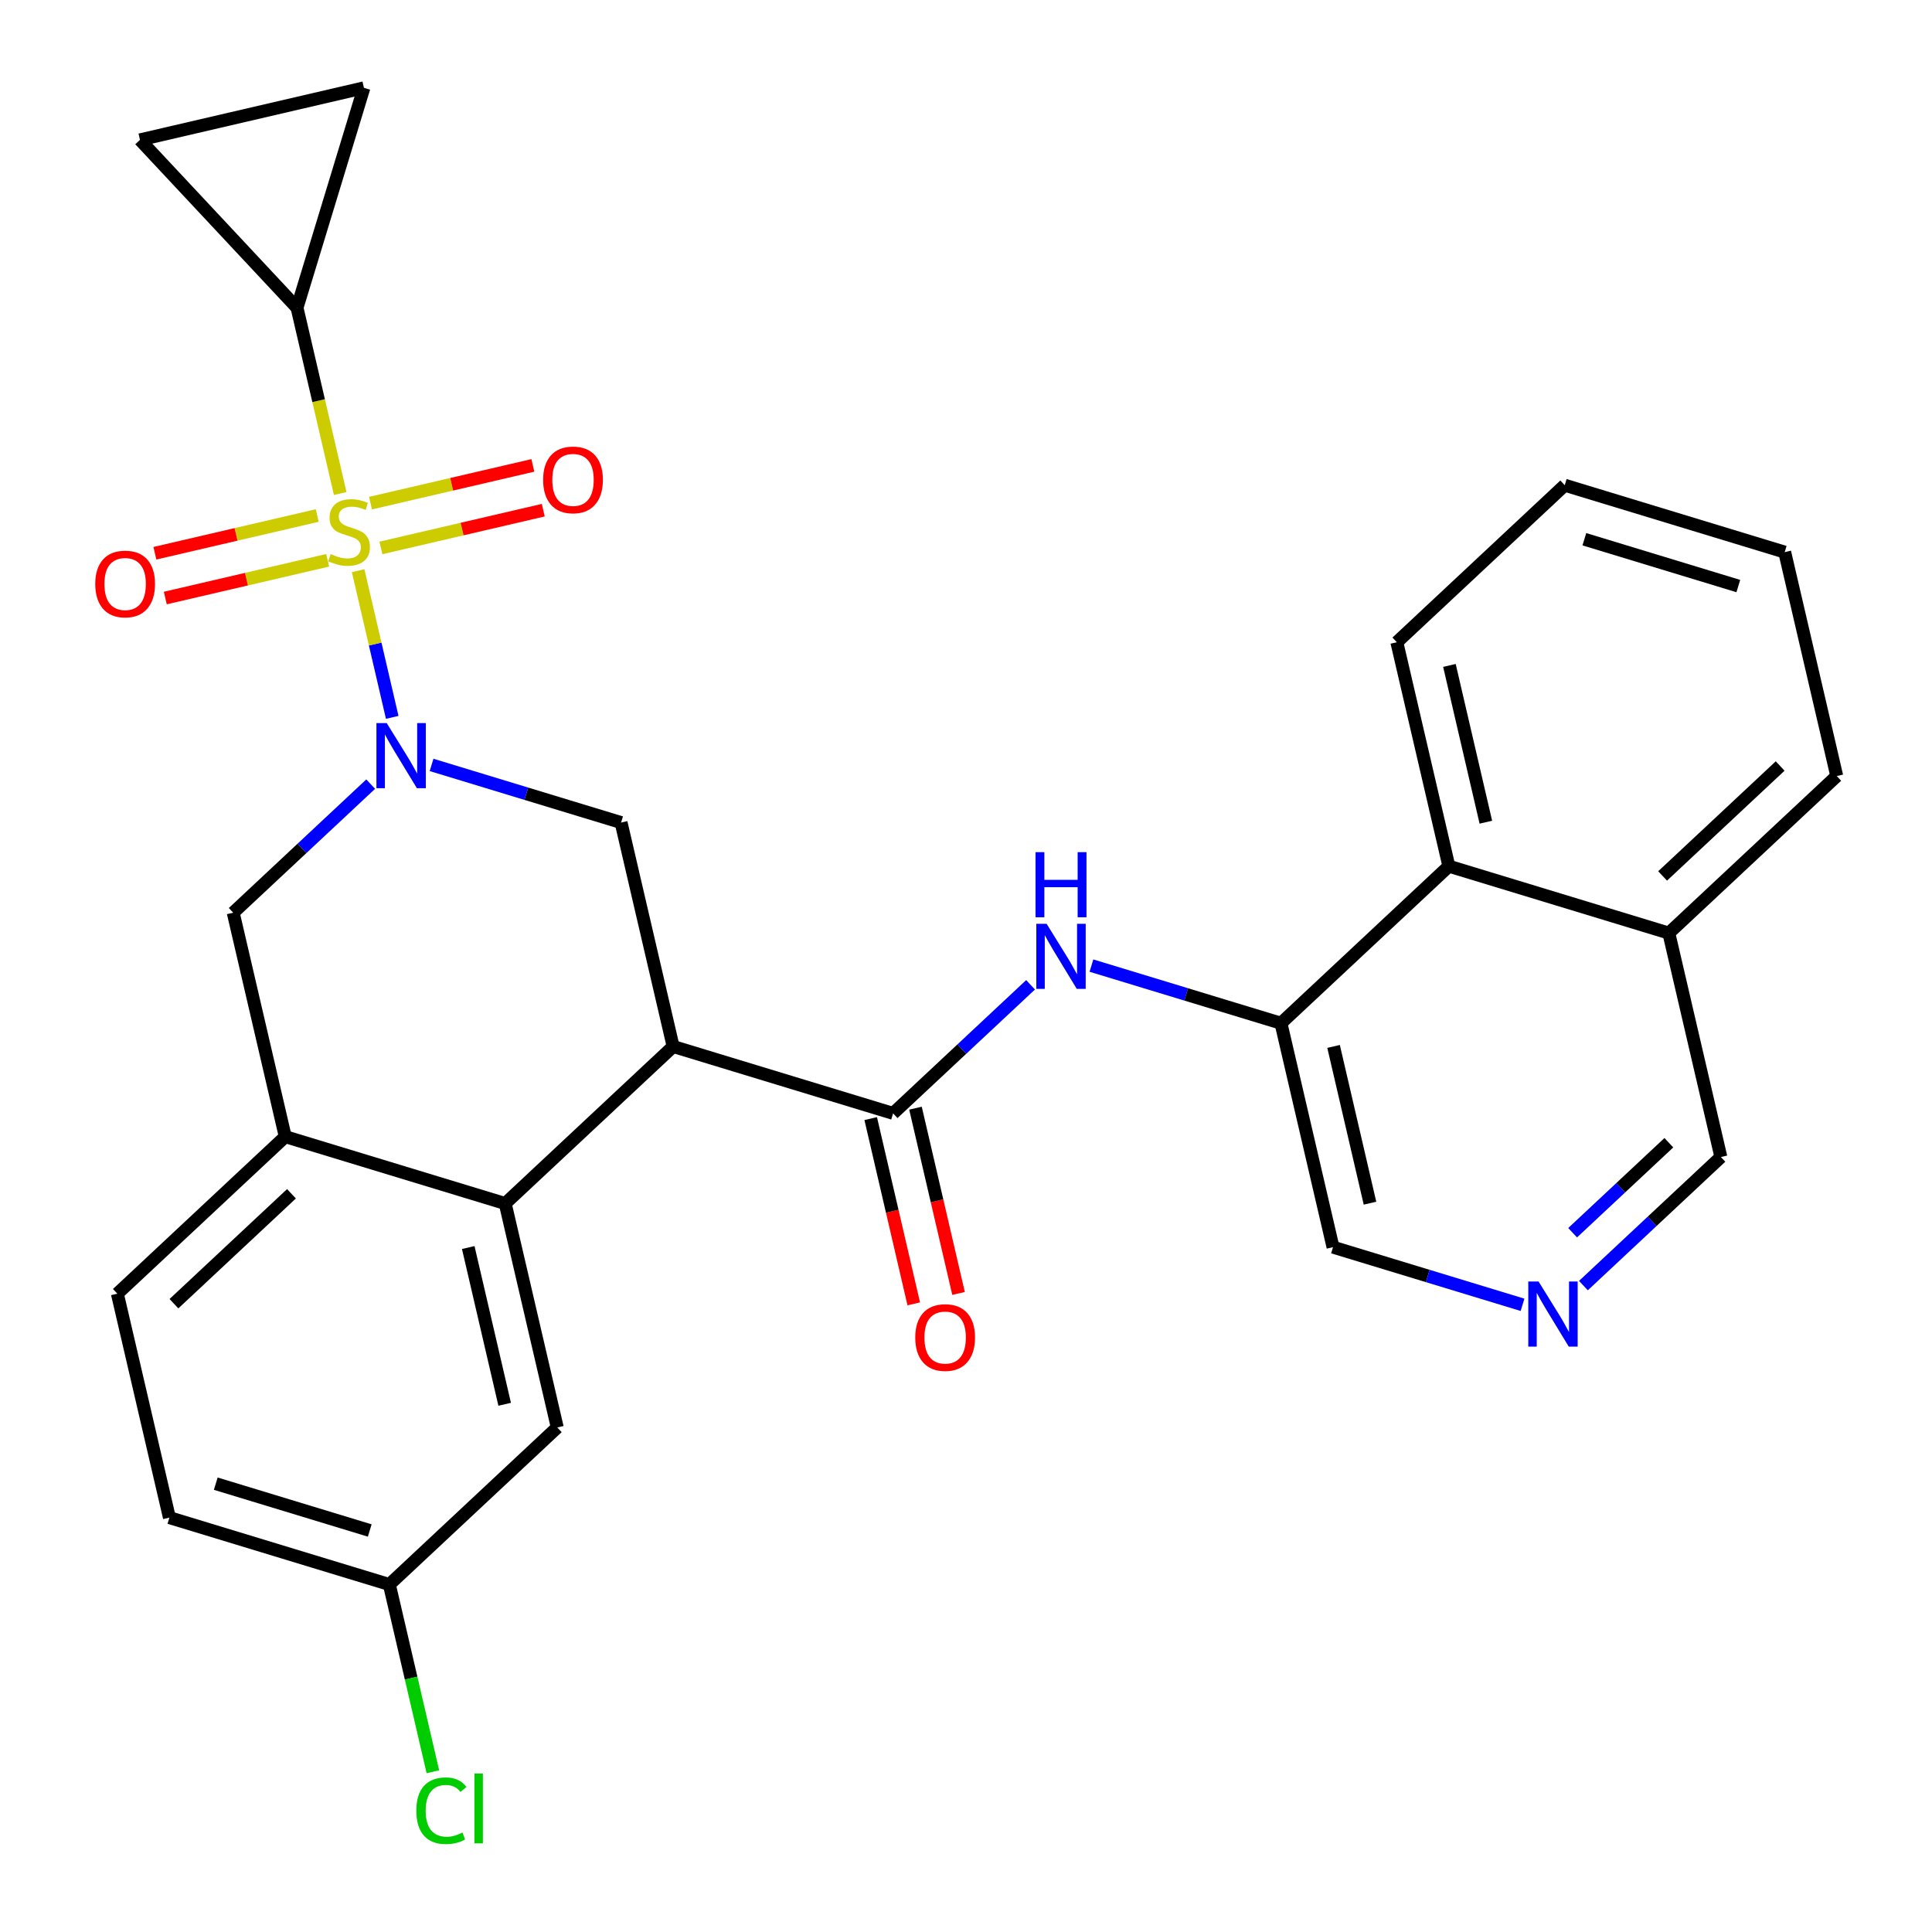 <?xml version='1.0' encoding='iso-8859-1'?>
<svg version='1.1' baseProfile='full'
              xmlns='http://www.w3.org/2000/svg'
                      xmlns:rdkit='http://www.rdkit.org/xml'
                      xmlns:xlink='http://www.w3.org/1999/xlink'
                  xml:space='preserve'
width='300px' height='300px' viewBox='0 0 300 300'>
<!-- END OF HEADER -->
<rect style='opacity:1.0;fill:#FFFFFF;stroke:none' width='300' height='300' x='0' y='0'> </rect>
<rect style='opacity:1.0;fill:#FFFFFF;stroke:none' width='300' height='300' x='0' y='0'> </rect>
<path class='bond-0 atom-0 atom-1' d='M 148.843,200.846 L 145.5,186.461' style='fill:none;fill-rule:evenodd;stroke:#FF0000;stroke-width:2.0px;stroke-linecap:butt;stroke-linejoin:miter;stroke-opacity:1' />
<path class='bond-0 atom-0 atom-1' d='M 145.5,186.461 L 142.156,172.077' style='fill:none;fill-rule:evenodd;stroke:#000000;stroke-width:2.0px;stroke-linecap:butt;stroke-linejoin:miter;stroke-opacity:1' />
<path class='bond-0 atom-0 atom-1' d='M 141.888,202.462 L 138.545,188.078' style='fill:none;fill-rule:evenodd;stroke:#FF0000;stroke-width:2.0px;stroke-linecap:butt;stroke-linejoin:miter;stroke-opacity:1' />
<path class='bond-0 atom-0 atom-1' d='M 138.545,188.078 L 135.202,173.694' style='fill:none;fill-rule:evenodd;stroke:#000000;stroke-width:2.0px;stroke-linecap:butt;stroke-linejoin:miter;stroke-opacity:1' />
<path class='bond-1 atom-1 atom-2' d='M 138.679,172.886 L 149.352,162.903' style='fill:none;fill-rule:evenodd;stroke:#000000;stroke-width:2.0px;stroke-linecap:butt;stroke-linejoin:miter;stroke-opacity:1' />
<path class='bond-1 atom-1 atom-2' d='M 149.352,162.903 L 160.026,152.92' style='fill:none;fill-rule:evenodd;stroke:#0000FF;stroke-width:2.0px;stroke-linecap:butt;stroke-linejoin:miter;stroke-opacity:1' />
<path class='bond-12 atom-1 atom-13' d='M 138.679,172.886 L 104.524,162.498' style='fill:none;fill-rule:evenodd;stroke:#000000;stroke-width:2.0px;stroke-linecap:butt;stroke-linejoin:miter;stroke-opacity:1' />
<path class='bond-2 atom-2 atom-3' d='M 169.479,149.937 L 184.193,154.412' style='fill:none;fill-rule:evenodd;stroke:#0000FF;stroke-width:2.0px;stroke-linecap:butt;stroke-linejoin:miter;stroke-opacity:1' />
<path class='bond-2 atom-2 atom-3' d='M 184.193,154.412 L 198.908,158.887' style='fill:none;fill-rule:evenodd;stroke:#000000;stroke-width:2.0px;stroke-linecap:butt;stroke-linejoin:miter;stroke-opacity:1' />
<path class='bond-3 atom-3 atom-4' d='M 198.908,158.887 L 206.99,193.66' style='fill:none;fill-rule:evenodd;stroke:#000000;stroke-width:2.0px;stroke-linecap:butt;stroke-linejoin:miter;stroke-opacity:1' />
<path class='bond-3 atom-3 atom-4' d='M 207.075,162.487 L 212.732,186.828' style='fill:none;fill-rule:evenodd;stroke:#000000;stroke-width:2.0px;stroke-linecap:butt;stroke-linejoin:miter;stroke-opacity:1' />
<path class='bond-29 atom-12 atom-3' d='M 224.981,134.501 L 198.908,158.887' style='fill:none;fill-rule:evenodd;stroke:#000000;stroke-width:2.0px;stroke-linecap:butt;stroke-linejoin:miter;stroke-opacity:1' />
<path class='bond-4 atom-4 atom-5' d='M 206.99,193.66 L 221.704,198.135' style='fill:none;fill-rule:evenodd;stroke:#000000;stroke-width:2.0px;stroke-linecap:butt;stroke-linejoin:miter;stroke-opacity:1' />
<path class='bond-4 atom-4 atom-5' d='M 221.704,198.135 L 236.418,202.61' style='fill:none;fill-rule:evenodd;stroke:#0000FF;stroke-width:2.0px;stroke-linecap:butt;stroke-linejoin:miter;stroke-opacity:1' />
<path class='bond-5 atom-5 atom-6' d='M 245.872,199.627 L 256.545,189.644' style='fill:none;fill-rule:evenodd;stroke:#0000FF;stroke-width:2.0px;stroke-linecap:butt;stroke-linejoin:miter;stroke-opacity:1' />
<path class='bond-5 atom-5 atom-6' d='M 256.545,189.644 L 267.218,179.662' style='fill:none;fill-rule:evenodd;stroke:#000000;stroke-width:2.0px;stroke-linecap:butt;stroke-linejoin:miter;stroke-opacity:1' />
<path class='bond-5 atom-5 atom-6' d='M 244.197,191.417 L 251.668,184.43' style='fill:none;fill-rule:evenodd;stroke:#0000FF;stroke-width:2.0px;stroke-linecap:butt;stroke-linejoin:miter;stroke-opacity:1' />
<path class='bond-5 atom-5 atom-6' d='M 251.668,184.43 L 259.139,177.442' style='fill:none;fill-rule:evenodd;stroke:#000000;stroke-width:2.0px;stroke-linecap:butt;stroke-linejoin:miter;stroke-opacity:1' />
<path class='bond-6 atom-6 atom-7' d='M 267.218,179.662 L 259.136,144.889' style='fill:none;fill-rule:evenodd;stroke:#000000;stroke-width:2.0px;stroke-linecap:butt;stroke-linejoin:miter;stroke-opacity:1' />
<path class='bond-7 atom-7 atom-8' d='M 259.136,144.889 L 285.21,120.503' style='fill:none;fill-rule:evenodd;stroke:#000000;stroke-width:2.0px;stroke-linecap:butt;stroke-linejoin:miter;stroke-opacity:1' />
<path class='bond-7 atom-7 atom-8' d='M 258.17,136.016 L 276.422,118.946' style='fill:none;fill-rule:evenodd;stroke:#000000;stroke-width:2.0px;stroke-linecap:butt;stroke-linejoin:miter;stroke-opacity:1' />
<path class='bond-31 atom-12 atom-7' d='M 224.981,134.501 L 259.136,144.889' style='fill:none;fill-rule:evenodd;stroke:#000000;stroke-width:2.0px;stroke-linecap:butt;stroke-linejoin:miter;stroke-opacity:1' />
<path class='bond-8 atom-8 atom-9' d='M 285.21,120.503 L 277.128,85.73' style='fill:none;fill-rule:evenodd;stroke:#000000;stroke-width:2.0px;stroke-linecap:butt;stroke-linejoin:miter;stroke-opacity:1' />
<path class='bond-9 atom-9 atom-10' d='M 277.128,85.73 L 242.972,75.343' style='fill:none;fill-rule:evenodd;stroke:#000000;stroke-width:2.0px;stroke-linecap:butt;stroke-linejoin:miter;stroke-opacity:1' />
<path class='bond-9 atom-9 atom-10' d='M 269.927,91.003 L 246.018,83.732' style='fill:none;fill-rule:evenodd;stroke:#000000;stroke-width:2.0px;stroke-linecap:butt;stroke-linejoin:miter;stroke-opacity:1' />
<path class='bond-10 atom-10 atom-11' d='M 242.972,75.343 L 216.899,99.728' style='fill:none;fill-rule:evenodd;stroke:#000000;stroke-width:2.0px;stroke-linecap:butt;stroke-linejoin:miter;stroke-opacity:1' />
<path class='bond-11 atom-11 atom-12' d='M 216.899,99.728 L 224.981,134.501' style='fill:none;fill-rule:evenodd;stroke:#000000;stroke-width:2.0px;stroke-linecap:butt;stroke-linejoin:miter;stroke-opacity:1' />
<path class='bond-11 atom-11 atom-12' d='M 225.066,103.328 L 230.723,127.669' style='fill:none;fill-rule:evenodd;stroke:#000000;stroke-width:2.0px;stroke-linecap:butt;stroke-linejoin:miter;stroke-opacity:1' />
<path class='bond-13 atom-13 atom-14' d='M 104.524,162.498 L 96.442,127.725' style='fill:none;fill-rule:evenodd;stroke:#000000;stroke-width:2.0px;stroke-linecap:butt;stroke-linejoin:miter;stroke-opacity:1' />
<path class='bond-30 atom-29 atom-13' d='M 78.45,186.884 L 104.524,162.498' style='fill:none;fill-rule:evenodd;stroke:#000000;stroke-width:2.0px;stroke-linecap:butt;stroke-linejoin:miter;stroke-opacity:1' />
<path class='bond-14 atom-14 atom-15' d='M 96.442,127.725 L 81.727,123.25' style='fill:none;fill-rule:evenodd;stroke:#000000;stroke-width:2.0px;stroke-linecap:butt;stroke-linejoin:miter;stroke-opacity:1' />
<path class='bond-14 atom-14 atom-15' d='M 81.727,123.25 L 67.013,118.775' style='fill:none;fill-rule:evenodd;stroke:#0000FF;stroke-width:2.0px;stroke-linecap:butt;stroke-linejoin:miter;stroke-opacity:1' />
<path class='bond-15 atom-15 atom-16' d='M 60.904,111.39 L 58.257,100.004' style='fill:none;fill-rule:evenodd;stroke:#0000FF;stroke-width:2.0px;stroke-linecap:butt;stroke-linejoin:miter;stroke-opacity:1' />
<path class='bond-15 atom-15 atom-16' d='M 58.257,100.004 L 55.611,88.617' style='fill:none;fill-rule:evenodd;stroke:#CCCC00;stroke-width:2.0px;stroke-linecap:butt;stroke-linejoin:miter;stroke-opacity:1' />
<path class='bond-21 atom-15 atom-22' d='M 57.56,121.759 L 46.886,131.741' style='fill:none;fill-rule:evenodd;stroke:#0000FF;stroke-width:2.0px;stroke-linecap:butt;stroke-linejoin:miter;stroke-opacity:1' />
<path class='bond-21 atom-15 atom-22' d='M 46.886,131.741 L 36.213,141.724' style='fill:none;fill-rule:evenodd;stroke:#000000;stroke-width:2.0px;stroke-linecap:butt;stroke-linejoin:miter;stroke-opacity:1' />
<path class='bond-16 atom-16 atom-17' d='M 49.262,80.048 L 36.656,82.978' style='fill:none;fill-rule:evenodd;stroke:#CCCC00;stroke-width:2.0px;stroke-linecap:butt;stroke-linejoin:miter;stroke-opacity:1' />
<path class='bond-16 atom-16 atom-17' d='M 36.656,82.978 L 24.05,85.908' style='fill:none;fill-rule:evenodd;stroke:#FF0000;stroke-width:2.0px;stroke-linecap:butt;stroke-linejoin:miter;stroke-opacity:1' />
<path class='bond-16 atom-16 atom-17' d='M 50.878,87.003 L 38.273,89.933' style='fill:none;fill-rule:evenodd;stroke:#CCCC00;stroke-width:2.0px;stroke-linecap:butt;stroke-linejoin:miter;stroke-opacity:1' />
<path class='bond-16 atom-16 atom-17' d='M 38.273,89.933 L 25.667,92.863' style='fill:none;fill-rule:evenodd;stroke:#FF0000;stroke-width:2.0px;stroke-linecap:butt;stroke-linejoin:miter;stroke-opacity:1' />
<path class='bond-17 atom-16 atom-18' d='M 59.147,85.081 L 71.752,82.151' style='fill:none;fill-rule:evenodd;stroke:#CCCC00;stroke-width:2.0px;stroke-linecap:butt;stroke-linejoin:miter;stroke-opacity:1' />
<path class='bond-17 atom-16 atom-18' d='M 71.752,82.151 L 84.358,79.222' style='fill:none;fill-rule:evenodd;stroke:#FF0000;stroke-width:2.0px;stroke-linecap:butt;stroke-linejoin:miter;stroke-opacity:1' />
<path class='bond-17 atom-16 atom-18' d='M 57.53,78.127 L 70.136,75.197' style='fill:none;fill-rule:evenodd;stroke:#CCCC00;stroke-width:2.0px;stroke-linecap:butt;stroke-linejoin:miter;stroke-opacity:1' />
<path class='bond-17 atom-16 atom-18' d='M 70.136,75.197 L 82.742,72.267' style='fill:none;fill-rule:evenodd;stroke:#FF0000;stroke-width:2.0px;stroke-linecap:butt;stroke-linejoin:miter;stroke-opacity:1' />
<path class='bond-18 atom-16 atom-19' d='M 52.825,76.632 L 49.474,62.212' style='fill:none;fill-rule:evenodd;stroke:#CCCC00;stroke-width:2.0px;stroke-linecap:butt;stroke-linejoin:miter;stroke-opacity:1' />
<path class='bond-18 atom-16 atom-19' d='M 49.474,62.212 L 46.122,47.792' style='fill:none;fill-rule:evenodd;stroke:#000000;stroke-width:2.0px;stroke-linecap:butt;stroke-linejoin:miter;stroke-opacity:1' />
<path class='bond-19 atom-19 atom-20' d='M 46.122,47.792 L 21.736,21.718' style='fill:none;fill-rule:evenodd;stroke:#000000;stroke-width:2.0px;stroke-linecap:butt;stroke-linejoin:miter;stroke-opacity:1' />
<path class='bond-32 atom-21 atom-19' d='M 56.51,13.636 L 46.122,47.792' style='fill:none;fill-rule:evenodd;stroke:#000000;stroke-width:2.0px;stroke-linecap:butt;stroke-linejoin:miter;stroke-opacity:1' />
<path class='bond-20 atom-20 atom-21' d='M 21.736,21.718 L 56.51,13.636' style='fill:none;fill-rule:evenodd;stroke:#000000;stroke-width:2.0px;stroke-linecap:butt;stroke-linejoin:miter;stroke-opacity:1' />
<path class='bond-22 atom-22 atom-23' d='M 36.213,141.724 L 44.295,176.497' style='fill:none;fill-rule:evenodd;stroke:#000000;stroke-width:2.0px;stroke-linecap:butt;stroke-linejoin:miter;stroke-opacity:1' />
<path class='bond-23 atom-23 atom-24' d='M 44.295,176.497 L 18.222,200.882' style='fill:none;fill-rule:evenodd;stroke:#000000;stroke-width:2.0px;stroke-linecap:butt;stroke-linejoin:miter;stroke-opacity:1' />
<path class='bond-23 atom-23 atom-24' d='M 45.261,185.369 L 27.01,202.439' style='fill:none;fill-rule:evenodd;stroke:#000000;stroke-width:2.0px;stroke-linecap:butt;stroke-linejoin:miter;stroke-opacity:1' />
<path class='bond-33 atom-29 atom-23' d='M 78.45,186.884 L 44.295,176.497' style='fill:none;fill-rule:evenodd;stroke:#000000;stroke-width:2.0px;stroke-linecap:butt;stroke-linejoin:miter;stroke-opacity:1' />
<path class='bond-24 atom-24 atom-25' d='M 18.222,200.882 L 26.304,235.656' style='fill:none;fill-rule:evenodd;stroke:#000000;stroke-width:2.0px;stroke-linecap:butt;stroke-linejoin:miter;stroke-opacity:1' />
<path class='bond-25 atom-25 atom-26' d='M 26.304,235.656 L 60.459,246.043' style='fill:none;fill-rule:evenodd;stroke:#000000;stroke-width:2.0px;stroke-linecap:butt;stroke-linejoin:miter;stroke-opacity:1' />
<path class='bond-25 atom-25 atom-26' d='M 33.504,230.383 L 57.413,237.654' style='fill:none;fill-rule:evenodd;stroke:#000000;stroke-width:2.0px;stroke-linecap:butt;stroke-linejoin:miter;stroke-opacity:1' />
<path class='bond-26 atom-26 atom-27' d='M 60.459,246.043 L 63.838,260.58' style='fill:none;fill-rule:evenodd;stroke:#000000;stroke-width:2.0px;stroke-linecap:butt;stroke-linejoin:miter;stroke-opacity:1' />
<path class='bond-26 atom-26 atom-27' d='M 63.838,260.58 L 67.217,275.118' style='fill:none;fill-rule:evenodd;stroke:#00CC00;stroke-width:2.0px;stroke-linecap:butt;stroke-linejoin:miter;stroke-opacity:1' />
<path class='bond-27 atom-26 atom-28' d='M 60.459,246.043 L 86.532,221.657' style='fill:none;fill-rule:evenodd;stroke:#000000;stroke-width:2.0px;stroke-linecap:butt;stroke-linejoin:miter;stroke-opacity:1' />
<path class='bond-28 atom-28 atom-29' d='M 86.532,221.657 L 78.45,186.884' style='fill:none;fill-rule:evenodd;stroke:#000000;stroke-width:2.0px;stroke-linecap:butt;stroke-linejoin:miter;stroke-opacity:1' />
<path class='bond-28 atom-28 atom-29' d='M 78.365,218.057 L 72.708,193.716' style='fill:none;fill-rule:evenodd;stroke:#000000;stroke-width:2.0px;stroke-linecap:butt;stroke-linejoin:miter;stroke-opacity:1' />
<path  class='atom-0' d='M 142.12 207.687
Q 142.12 205.26, 143.32 203.903
Q 144.519 202.546, 146.761 202.546
Q 149.003 202.546, 150.203 203.903
Q 151.402 205.26, 151.402 207.687
Q 151.402 210.143, 150.188 211.543
Q 148.974 212.928, 146.761 212.928
Q 144.533 212.928, 143.32 211.543
Q 142.12 210.158, 142.12 207.687
M 146.761 211.785
Q 148.303 211.785, 149.132 210.757
Q 149.974 209.715, 149.974 207.687
Q 149.974 205.702, 149.132 204.703
Q 148.303 203.689, 146.761 203.689
Q 145.219 203.689, 144.376 204.688
Q 143.548 205.688, 143.548 207.687
Q 143.548 209.729, 144.376 210.757
Q 145.219 211.785, 146.761 211.785
' fill='#FF0000'/>
<path  class='atom-2' d='M 162.518 143.445
L 165.831 148.8
Q 166.159 149.328, 166.687 150.285
Q 167.216 151.242, 167.244 151.299
L 167.244 143.445
L 168.587 143.445
L 168.587 153.555
L 167.201 153.555
L 163.646 147.7
Q 163.232 147.015, 162.789 146.229
Q 162.36 145.444, 162.232 145.201
L 162.232 153.555
L 160.918 153.555
L 160.918 143.445
L 162.518 143.445
' fill='#0000FF'/>
<path  class='atom-2' d='M 160.797 132.323
L 162.168 132.323
L 162.168 136.622
L 167.337 136.622
L 167.337 132.323
L 168.708 132.323
L 168.708 142.434
L 167.337 142.434
L 167.337 137.764
L 162.168 137.764
L 162.168 142.434
L 160.797 142.434
L 160.797 132.323
' fill='#0000FF'/>
<path  class='atom-5' d='M 238.91 198.992
L 242.223 204.347
Q 242.552 204.876, 243.08 205.832
Q 243.608 206.789, 243.637 206.846
L 243.637 198.992
L 244.979 198.992
L 244.979 209.103
L 243.594 209.103
L 240.038 203.248
Q 239.624 202.562, 239.182 201.777
Q 238.753 200.992, 238.625 200.749
L 238.625 209.103
L 237.311 209.103
L 237.311 198.992
L 238.91 198.992
' fill='#0000FF'/>
<path  class='atom-15' d='M 60.051 112.283
L 63.364 117.638
Q 63.693 118.166, 64.221 119.123
Q 64.75 120.08, 64.778 120.137
L 64.778 112.283
L 66.12 112.283
L 66.12 122.393
L 64.735 122.393
L 61.18 116.538
Q 60.766 115.853, 60.323 115.067
Q 59.894 114.282, 59.766 114.039
L 59.766 122.393
L 58.452 122.393
L 58.452 112.283
L 60.051 112.283
' fill='#0000FF'/>
<path  class='atom-16' d='M 51.348 86.035
Q 51.462 86.078, 51.934 86.278
Q 52.405 86.478, 52.919 86.606
Q 53.447 86.72, 53.962 86.72
Q 54.918 86.72, 55.475 86.263
Q 56.032 85.792, 56.032 84.978
Q 56.032 84.421, 55.746 84.079
Q 55.475 83.736, 55.047 83.55
Q 54.618 83.365, 53.904 83.15
Q 53.005 82.879, 52.462 82.622
Q 51.934 82.365, 51.548 81.822
Q 51.177 81.28, 51.177 80.366
Q 51.177 79.095, 52.034 78.309
Q 52.905 77.524, 54.618 77.524
Q 55.789 77.524, 57.117 78.081
L 56.789 79.18
Q 55.575 78.681, 54.661 78.681
Q 53.676 78.681, 53.133 79.095
Q 52.591 79.495, 52.605 80.194
Q 52.605 80.737, 52.876 81.065
Q 53.162 81.394, 53.562 81.579
Q 53.976 81.765, 54.661 81.979
Q 55.575 82.265, 56.118 82.55
Q 56.66 82.836, 57.046 83.422
Q 57.446 83.993, 57.446 84.978
Q 57.446 86.377, 56.503 87.134
Q 55.575 87.877, 54.019 87.877
Q 53.119 87.877, 52.434 87.677
Q 51.762 87.491, 50.963 87.163
L 51.348 86.035
' fill='#CCCC00'/>
<path  class='atom-17' d='M 14.79 90.675
Q 14.79 88.248, 15.99 86.891
Q 17.189 85.535, 19.431 85.535
Q 21.673 85.535, 22.873 86.891
Q 24.072 88.248, 24.072 90.675
Q 24.072 93.132, 22.858 94.531
Q 21.645 95.916, 19.431 95.916
Q 17.203 95.916, 15.99 94.531
Q 14.79 93.146, 14.79 90.675
M 19.431 94.774
Q 20.973 94.774, 21.802 93.746
Q 22.644 92.703, 22.644 90.675
Q 22.644 88.69, 21.802 87.691
Q 20.973 86.677, 19.431 86.677
Q 17.889 86.677, 17.046 87.677
Q 16.218 88.676, 16.218 90.675
Q 16.218 92.717, 17.046 93.746
Q 17.889 94.774, 19.431 94.774
' fill='#FF0000'/>
<path  class='atom-18' d='M 84.336 74.511
Q 84.336 72.084, 85.536 70.727
Q 86.735 69.371, 88.977 69.371
Q 91.219 69.371, 92.419 70.727
Q 93.618 72.084, 93.618 74.511
Q 93.618 76.968, 92.404 78.367
Q 91.191 79.752, 88.977 79.752
Q 86.75 79.752, 85.536 78.367
Q 84.336 76.982, 84.336 74.511
M 88.977 78.61
Q 90.52 78.61, 91.348 77.582
Q 92.19 76.539, 92.19 74.511
Q 92.19 72.526, 91.348 71.527
Q 90.52 70.513, 88.977 70.513
Q 87.435 70.513, 86.593 71.513
Q 85.764 72.512, 85.764 74.511
Q 85.764 76.553, 86.593 77.582
Q 87.435 78.61, 88.977 78.61
' fill='#FF0000'/>
<path  class='atom-27' d='M 64.643 281.166
Q 64.643 278.652, 65.814 277.339
Q 66.999 276.011, 69.241 276.011
Q 71.326 276.011, 72.439 277.481
L 71.497 278.253
Q 70.683 277.182, 69.241 277.182
Q 67.713 277.182, 66.899 278.21
Q 66.099 279.224, 66.099 281.166
Q 66.099 283.165, 66.927 284.193
Q 67.77 285.221, 69.398 285.221
Q 70.512 285.221, 71.811 284.55
L 72.211 285.621
Q 71.683 285.964, 70.883 286.164
Q 70.083 286.364, 69.198 286.364
Q 66.999 286.364, 65.814 285.021
Q 64.643 283.679, 64.643 281.166
' fill='#00CC00'/>
<path  class='atom-27' d='M 73.668 275.397
L 74.981 275.397
L 74.981 286.235
L 73.668 286.235
L 73.668 275.397
' fill='#00CC00'/>
</svg>

